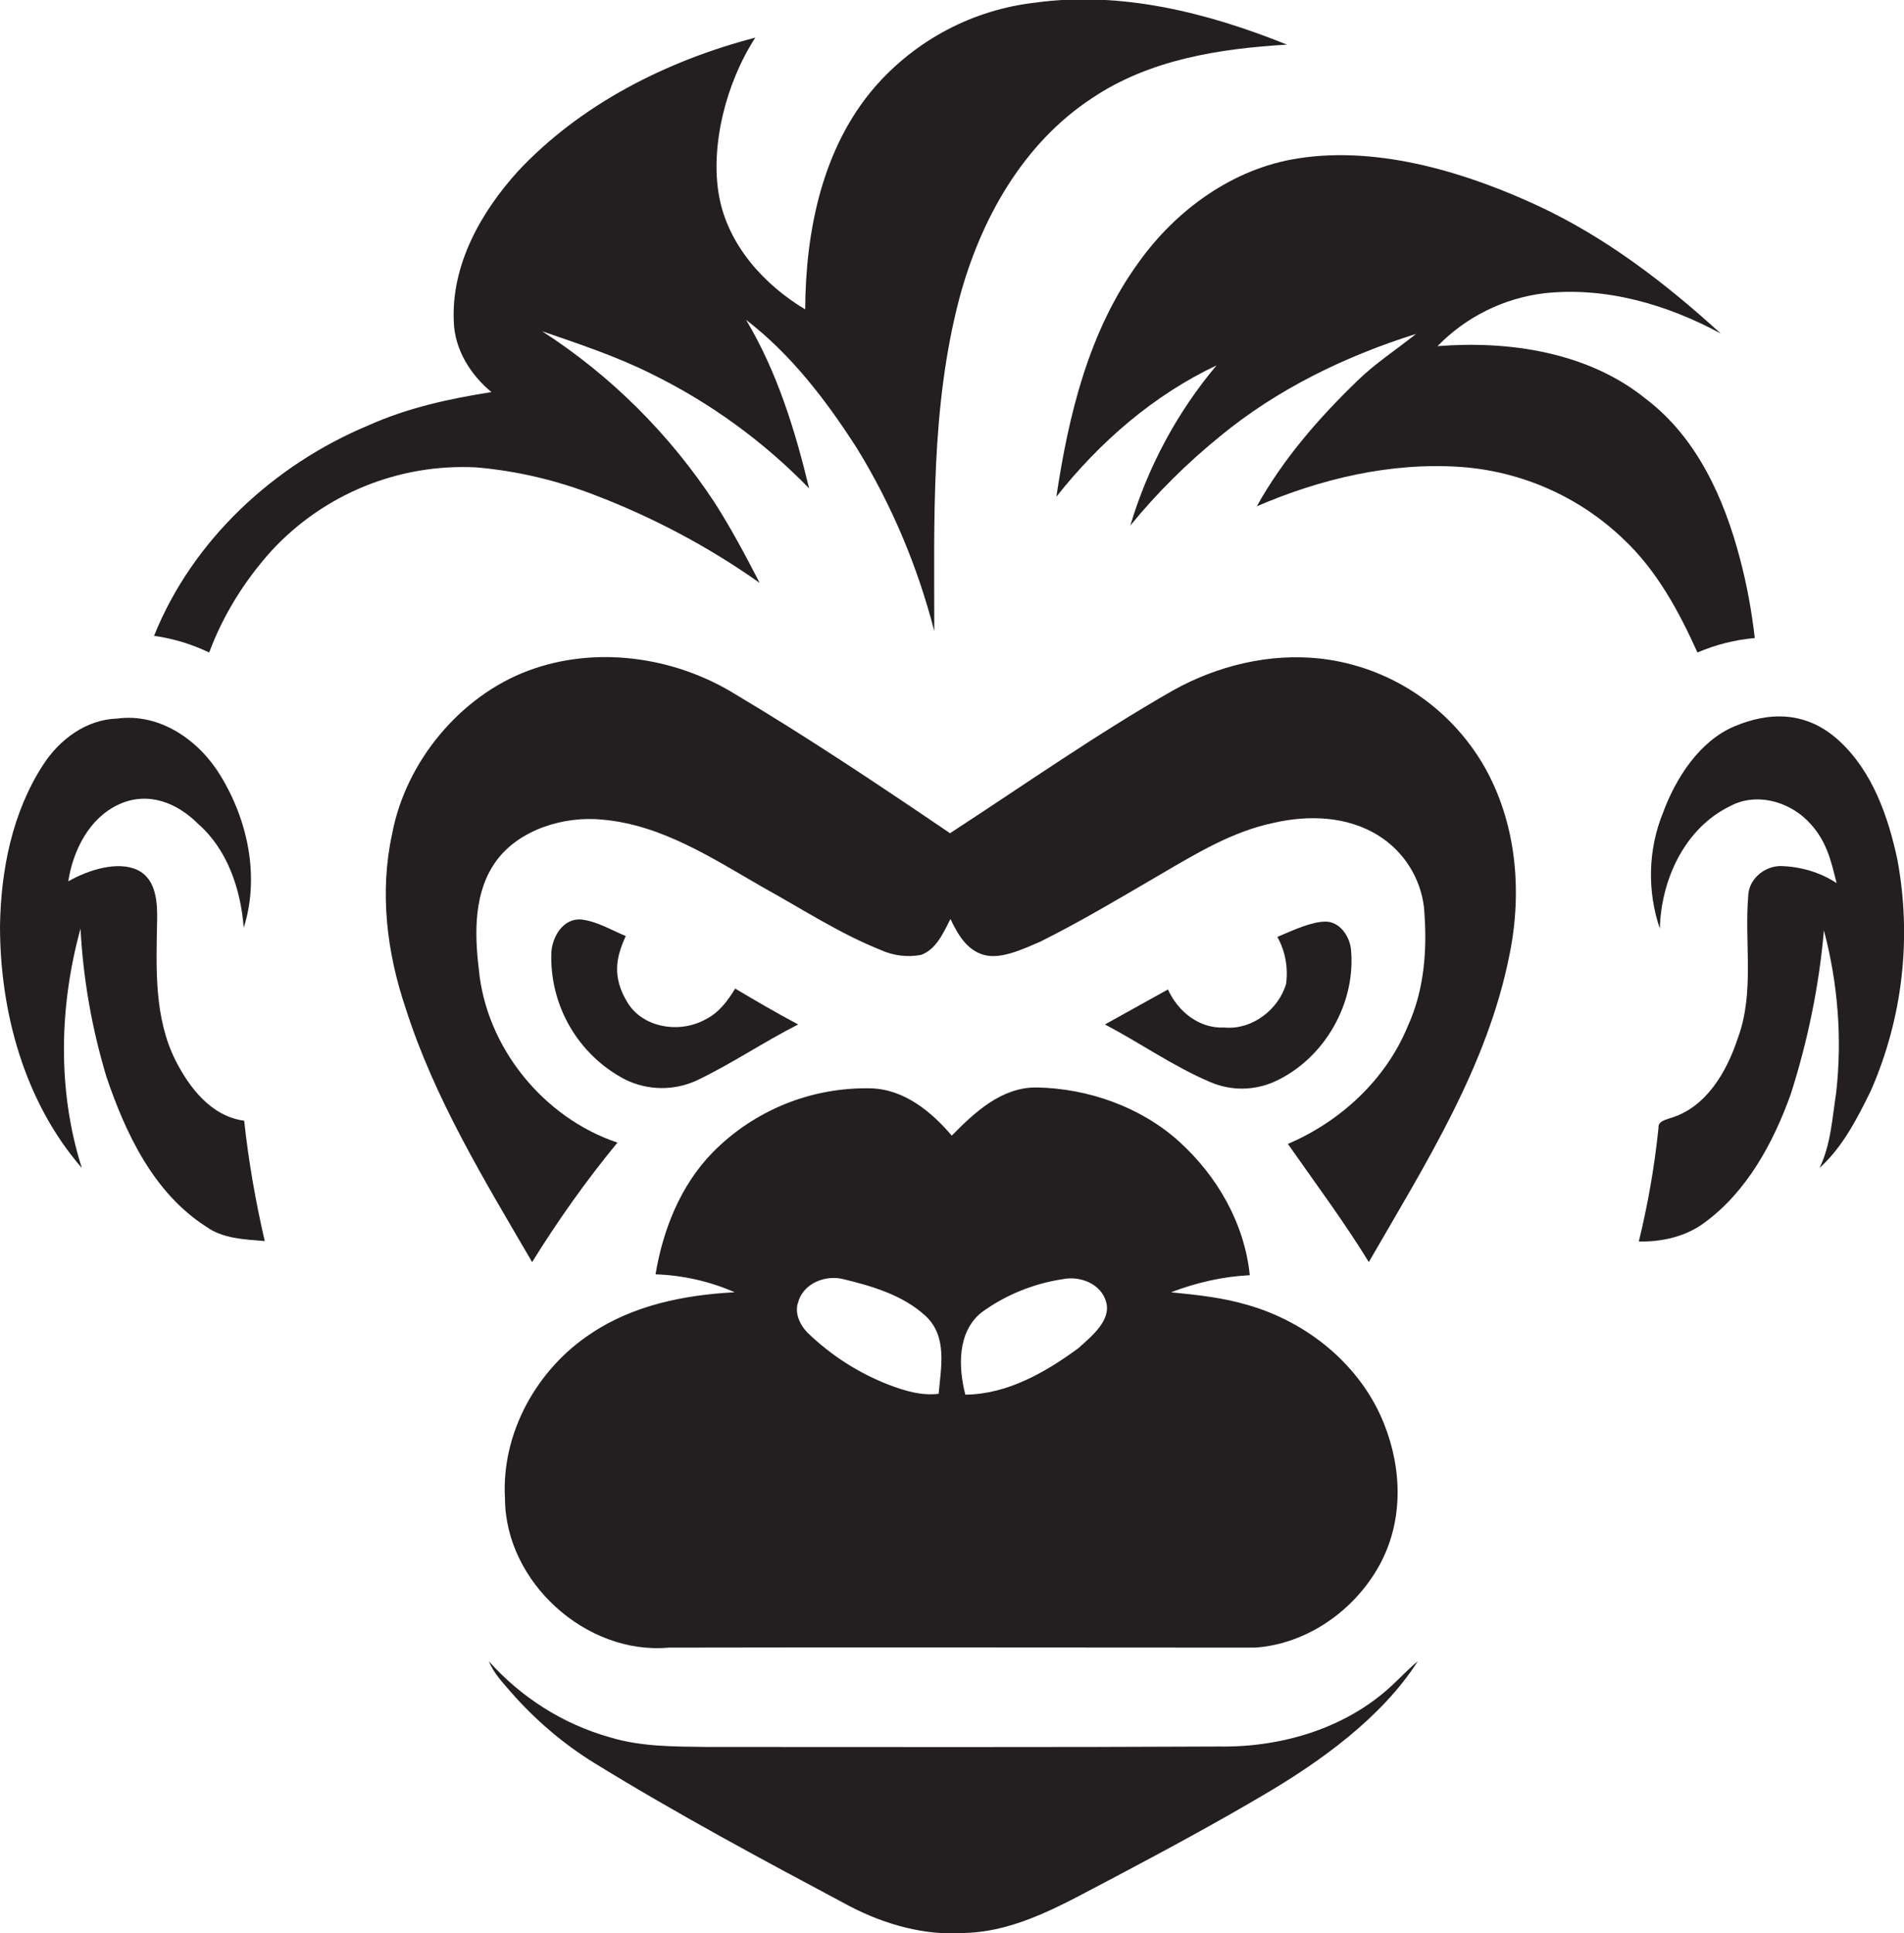 <?xml version="1.0" encoding="utf-8"?>
<!-- Generator: Adobe Illustrator 19.2.0, SVG Export Plug-In . SVG Version: 6.00 Build 0)  -->
<svg version="1.1" id="Layer_1" xmlns="http://www.w3.org/2000/svg" xmlns:xlink="http://www.w3.org/1999/xlink" x="0px" y="0px"
	 viewBox="0 0 435.1 441.8" style="enable-background:new 0 0 435.1 441.8;" xml:space="preserve">
<style type="text/css">
	.st0{fill:#231F20;}
</style>
<title>bise-eise_monkey_flat_black_logo_97870ac6-5122-46c6-b50f-bb1e1ef9575e</title>
<path class="st0" d="M108.8,106.8c9.4,0.8,18.6,3,27.3,6.4c13.3,5.1,25.9,11.8,37.5,20c-3.2-6.2-6.5-12.4-10.2-18.2
	c-10.3-15.7-23.7-29.1-39.5-39.3c8.4,2.9,16.9,5.7,24.9,9.7c13.5,6.6,25.7,15.5,36.1,26.2c-3.2-13.3-7.3-26.6-14.4-38.5
	c10.3,7.9,18.3,18.4,25.3,29.3c8,13,13.9,27.1,17.7,41.8c0-25.3-0.8-51.1,5.7-75.9c4.8-18,14.5-35.5,30.4-45.9
	c13.1-8.8,29.1-11.3,44.5-12.2C276,2.9,256.2-2.1,236.6,0.6c-14.2,1.6-27.3,8.5-36.7,19.3c-12,13.9-15.8,32.9-15.9,50.8
	c-9.5-5.7-17.7-14.8-19.7-26s1.5-25.6,8.3-36.1c-20.3,5.3-39.9,15.2-54.3,30.6c-8.4,9.3-15.2,21.3-14.6,34.3
	c0.2,6.4,3.8,12.1,8.6,16.1c-9.6,1.5-19.2,3.6-28.1,7.6c-21.6,9-40.2,26.2-49,48.1c4.4,0.6,8.6,1.9,12.6,3.8
	c3.2-8.6,8.1-16.4,14.2-23.2C74,112.9,91.1,105.9,108.8,106.8z"/>
<path class="st0" d="M401,145.8c-0.7-6.1-1.8-12.2-3.4-18.2c-3.6-13.7-9.8-27.5-21.3-36.3c-13.2-10.8-31.3-13.5-47.8-12.2
	c6.5-6.7,15.2-11,24.5-12.1c14-1.5,28,2.6,40.2,9.2c-12.6-11.5-26.3-22-41.8-29.2s-35.9-13.8-54.8-10.8
	c-14.9,2.3-27.9,11.8-36.5,23.9c-11.3,15.6-15.9,34.7-18.7,53.4c9.9-12.5,22.2-23.2,36.6-30c-9,10.7-15.7,23.2-19.7,36.6
	c6.1-7.5,13-14.3,20.5-20.4c13.1-10.8,28.6-18.3,44.8-23.4c-4.5,3.6-9.3,6.7-13.4,10.7c-8.8,8.5-17,17.9-23,28.7
	c14.6-6.3,30.6-10.1,46.6-9c14,1,27.3,6.9,37.4,16.7c7.5,7.1,12.5,16.4,16.7,25.7C392.1,147.3,396.5,146.2,401,145.8z"/>
<path class="st0" d="M132.7,210.1c-4-0.2-6.4,3.8-6.7,7.4c-0.5,12.2,6.1,23.6,16.9,29.2c5.1,2.5,11.1,2.6,16.3,0.2
	c8-3.8,15.3-8.8,23.2-12.8c-4.9-2.6-9.7-5.4-14.4-8.2c-1.7,2.8-3.7,5.5-6.7,7c-5.8,3.3-14.3,2.1-17.9-3.8s-2.6-10.4-0.4-15.2
	C139.6,212.5,136.4,210.5,132.7,210.1z"/>
<path class="st0" d="M278.7,399.1c-39,0.2-77.9,0.1-116.9,0.1c-7.5-0.1-15.2,0-22.4-2.2c-10.7-3-20.3-9.1-27.7-17.4
	c1.1,2.7,3.1,4.8,5,7c5.5,6.3,11.9,11.8,19,16.2c19,11.7,38.6,22.2,58.3,32.7c8.2,4.3,17.4,6.9,26.7,6.2c12-0.4,22.6-6.8,33-12.2
	c12.1-6.4,24.2-12.9,36-19.9s26-17,34.3-30c-2.2,1.8-4.2,4-6.3,5.9C307.3,395,292.8,399.3,278.7,399.1z"/>
<path class="st0" d="M40.1,242.3c-4.9-9.8-4.4-21-4.2-31.7c0.1-4.2-0.1-9.7-4.5-11.8s-11.1-0.1-15.8,2.6c1.1-7.1,4.8-14.5,11.6-17.6
	s13.4-0.2,18,4.4c6.8,5.9,9.8,15,10.5,23.8c3.7-11.7,0.9-24.7-5.4-34.9c-4.9-8-13.8-14.2-23.5-12.9c-7.1,0.2-13.2,4.8-16.9,10.5
	c-7.1,10.9-9.7,24.1-9.9,36.9c0,19.7,5.6,40.2,18.7,55.3c-5.6-17.6-5.2-36.9-0.3-54.7C19,223.7,21,235,24.3,246
	c4.4,13,10.8,26.6,22.8,34.3c3.9,2.8,8.8,2.9,13.4,3.3c-2.1-9.1-3.7-18.2-4.7-27.5C48.3,255.1,43.3,248.6,40.1,242.3z"/>
<path class="st0" d="M301.8,150.5c-11.7-1.3-23.6,1.6-33.8,7.3c-17.5,10-34,21.6-50.9,32.6c-16.2-11-32.5-21.9-49.3-31.9
	c-13.9-8.5-31.8-11-47.2-5.2s-27.9,20.7-31,37.3c-2.9,13.3-1.2,27.1,3.1,39.8c6.6,20.7,18,39.3,28.9,58c5.9-9.5,12.4-18.7,19.5-27.3
	c-17-5.7-30.1-21.9-31.7-39.8c-1-8.3-1.1-17.7,4.1-24.7s15.3-10.2,24.2-9.3c13.6,1.2,25.2,8.9,36.7,15.5
	c8.9,4.9,17.4,10.5,26.9,14.3c2.9,1.3,6.1,1.7,9.2,1.1c3.5-1.3,5.1-5.1,6.7-8.2c1.6,3.4,3.7,7.1,7.6,8.2s8.9-1.3,12.9-3
	c9.2-4.6,18.1-9.9,27-15.1c8.9-5.2,16.9-10.1,26.5-12.1c7.9-1.8,16.8-1.5,23.9,3c5.7,3.6,9.5,9.6,10.3,16.3
	c0.8,9.2,0.2,18.7-3.7,27.2c-5,12.2-15.4,21.8-27.4,26.9c6.3,9,12.8,17.7,18.5,27c12.9-22.4,27.2-44.8,32.2-70.5
	c2.9-14.4,1.5-30-5.9-42.9C331.2,161.4,317.4,152.3,301.8,150.5z"/>
<path class="st0" d="M115.4,342.5c0.1,19,18.5,35.7,37.4,34c44.7-0.1,89.3,0,134,0c11.8-0.8,22.6-8.4,28.3-18.6
	c5.7-10.2,5.3-22.2,1.2-32.5c-5.3-13.4-17.5-23.3-31.2-27.2c-5.7-1.7-11.6-2.3-17.5-2.9c5.8-2.2,11.8-3.6,18-3.9
	c-1.2-11.8-7.4-22.6-16.1-30.5s-20.8-12.2-32.6-12.4c-8-0.1-14.2,5.7-19.4,11c-4.7-5.5-10.9-10.6-18.5-10.8
	c-13.6-0.3-26.7,5-36.2,14.7c-7.3,7.5-11.3,17.6-13,27.8c6.2,0.2,12.4,1.6,18.1,4.1c-11.4,0.6-23.1,2.9-32.8,9.4
	C122.6,312.9,114.5,327.6,115.4,342.5z M224.3,299.9c5.5-4,11.9-6.6,18.6-7.6c4-0.8,8.8,1.1,9.9,5.3s-3.4,7.8-6.4,10.5
	c-7.5,5.5-16.2,10.5-25.8,10.6C219,312.5,218.7,304.4,224.3,299.9L224.3,299.9z M182.5,297.2c1.4-4.1,6.3-5.9,10.2-4.9
	c6.7,1.6,13.7,3.7,18.8,8.4s3.5,11.9,3,17.8c-4,0.5-7.8-0.7-11.5-2.1c-6.9-2.7-13.1-6.7-18.4-11.8c-1.8-1.8-3.2-4.7-2.1-7.3V297.2z"
	/>
<path class="st0" d="M433.6,196.5c-2.1-9.9-5.7-20.2-13.3-27.2s-16.2-6.6-24-3.3S383,177.6,380,185.8c-3.4,8.4-3.6,17.8-0.7,26.4
	c0.3-11.2,5.7-23,16.1-28c5.7-3.1,13-1.2,17.5,3.2s5.5,9.2,6.8,14.4c-3.8-2.5-8.3-3.8-12.9-3.9c-3.7,0.1-7.2,3-7.3,6.9
	c-0.9,10.8,1.5,22.1-2.4,32.5c-2.5,7.6-7.2,15.8-15.4,18.2c-1.1,0.4-2.8,0.7-2.7,2.2c-0.9,8.8-2.4,17.4-4.5,26
	c5.3,0.1,10.7-1.1,15-4.3c9.7-7.1,15.7-18.2,19.7-29.3c3.9-12.2,6.5-24.8,7.6-37.5c3.2,12.1,4.2,24.7,2.8,37.1
	c-0.9,5.8-1.2,11.8-3.8,17.2c5.3-4.8,8.6-11.3,11.7-17.6C434.8,232.7,436.9,214.3,433.6,196.5z"/>
<path class="st0" d="M279.8,234.8c-5.7,0.3-10.6-3.6-12.9-8.7l-14.4,8c8,4.2,15.5,9.5,23.9,13.1c4.8,2.1,10.2,2.1,15-0.1
	c11.3-5.2,18.6-18,17.3-30.4c-0.4-2.9-2.6-6.1-5.8-6.1c-3.2,0-7.5,2-11,3.5c1.8,3.2,2.5,7,2,10.7
	C292.2,230.7,286.1,235.4,279.8,234.8z"/>
</svg>

